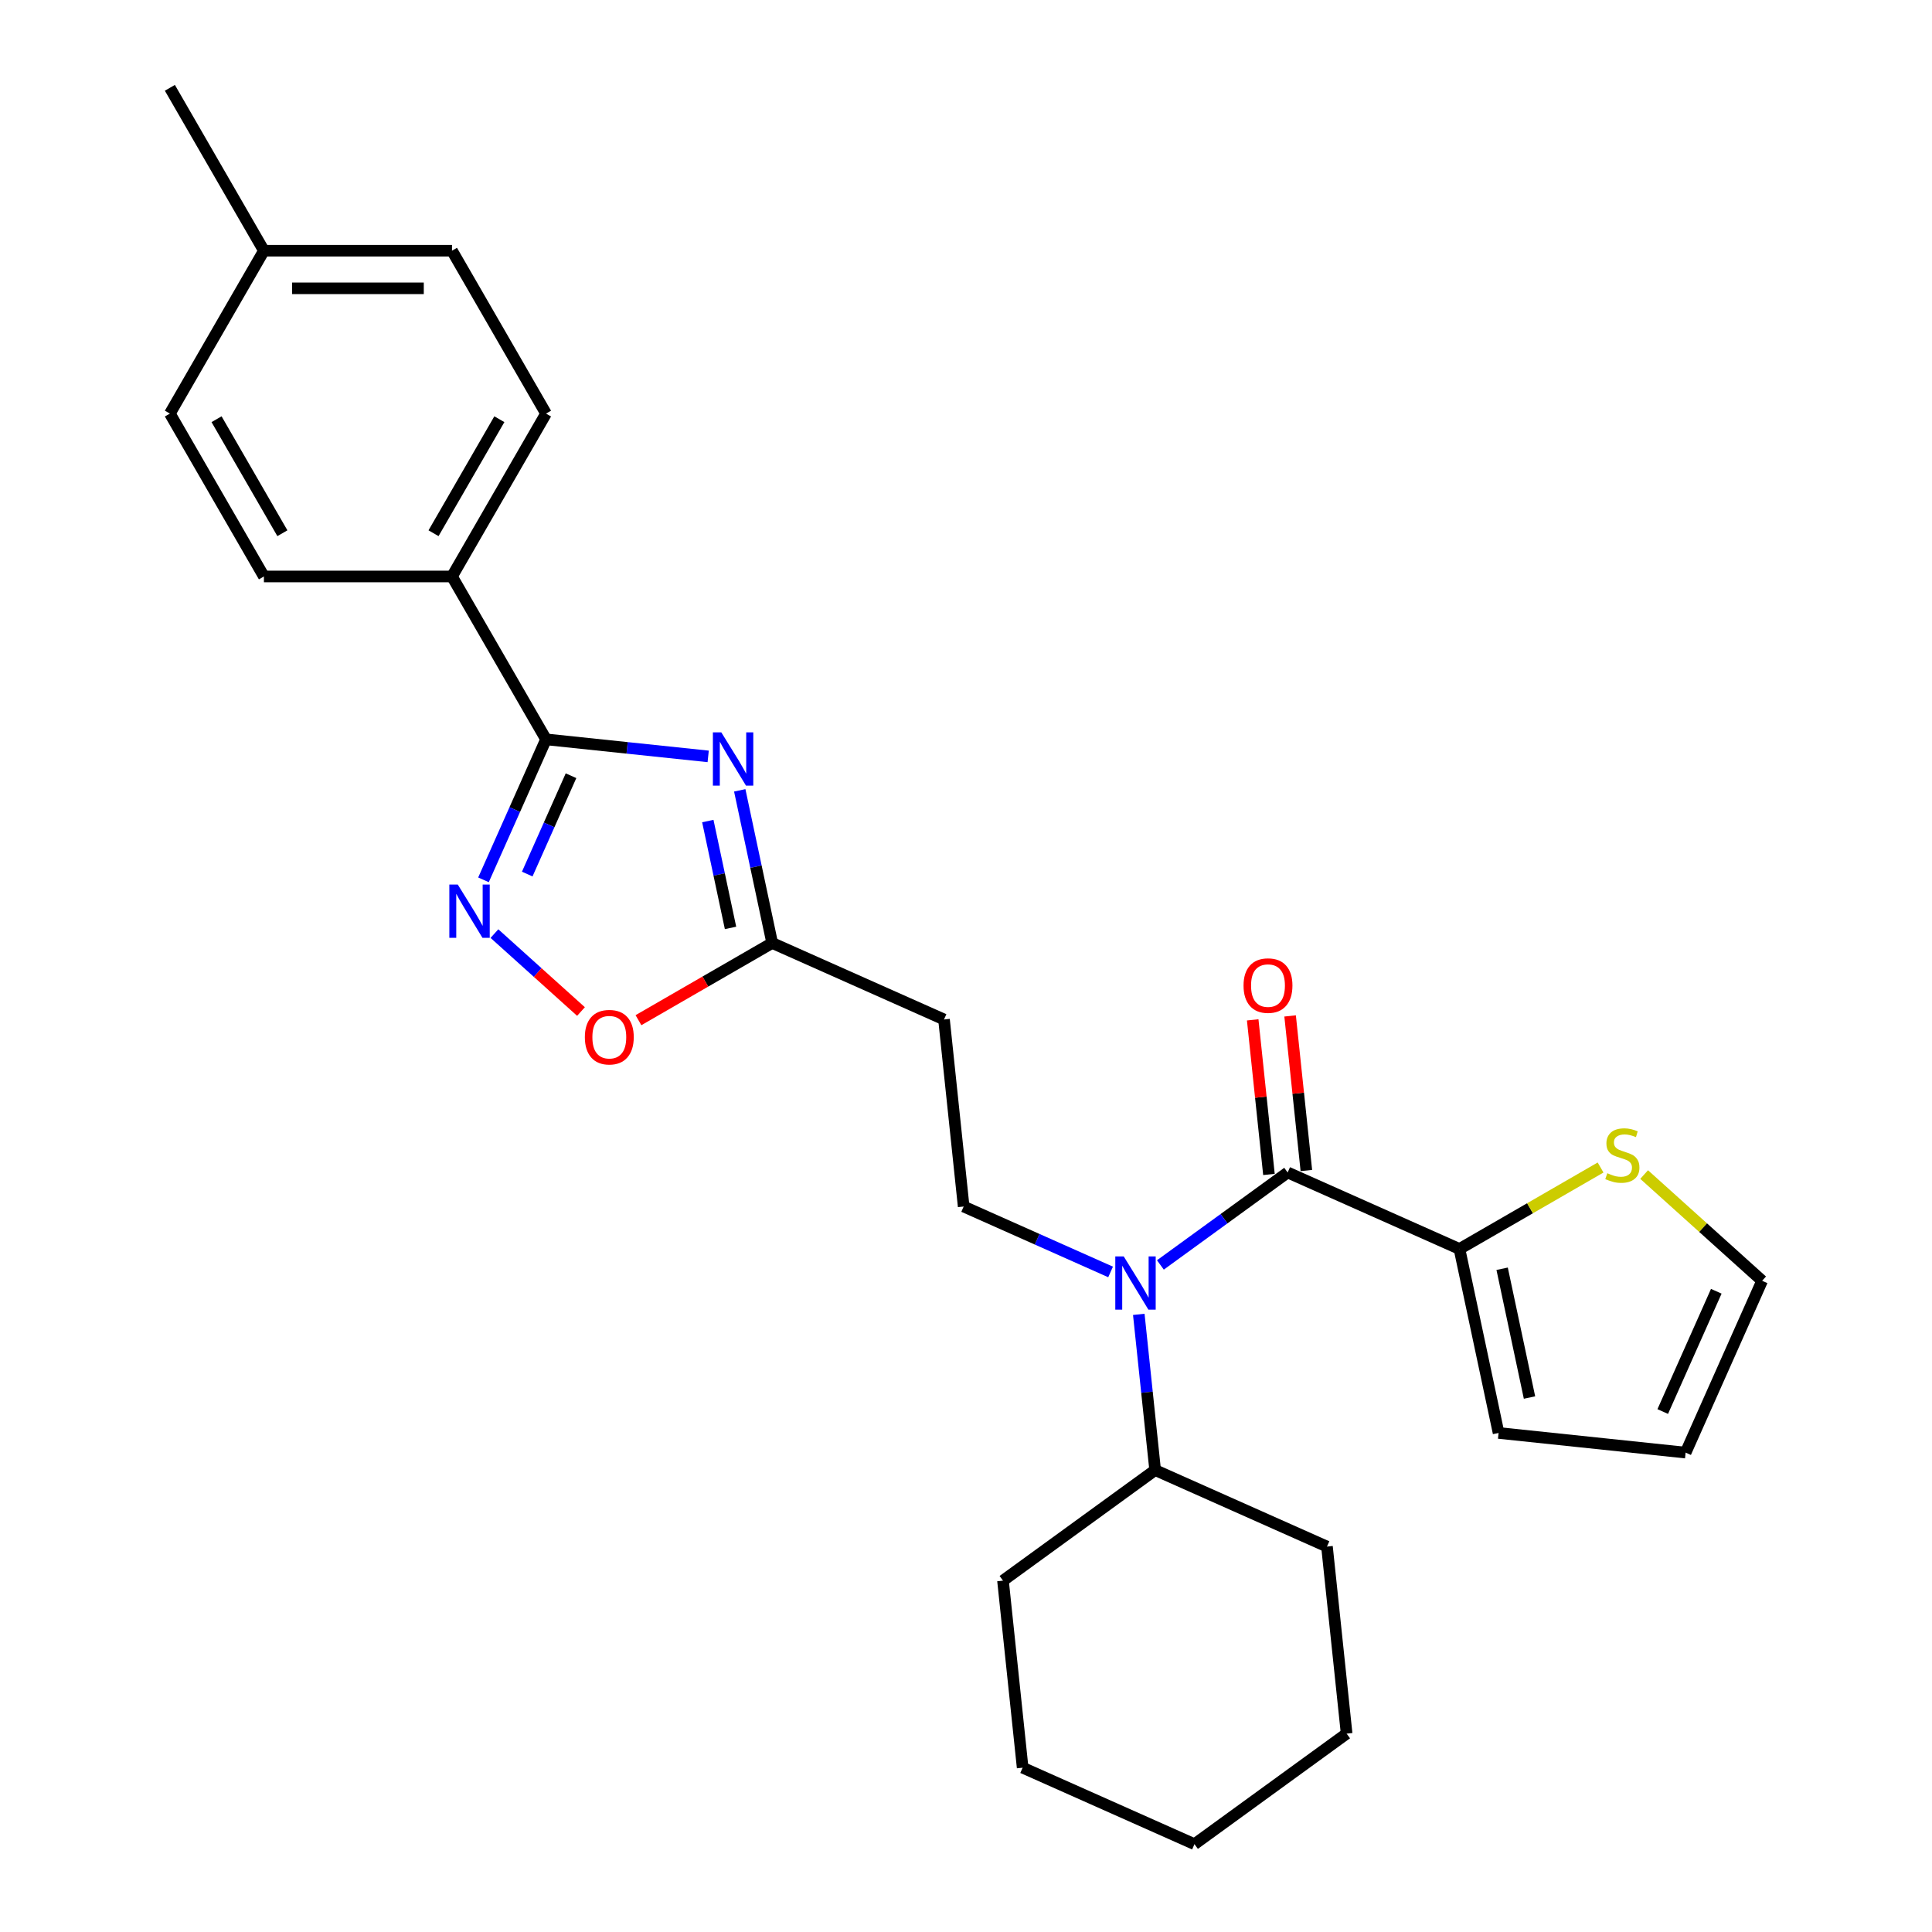 <?xml version='1.0' encoding='iso-8859-1'?>
<svg version='1.1' baseProfile='full'
              xmlns='http://www.w3.org/2000/svg'
                      xmlns:rdkit='http://www.rdkit.org/xml'
                      xmlns:xlink='http://www.w3.org/1999/xlink'
                  xml:space='preserve'
width='1000px' height='1000px' viewBox='0 0 1000 1000'>
<!-- END OF HEADER -->
<rect style='opacity:1.0;fill:#FFFFFF;stroke:none' width='1000' height='1000' x='0' y='0'> </rect>
<path class='bond-0' d='M 366.555,391.507 L 324.591,387.097' style='fill:none;fill-rule:evenodd;stroke:#0000FF;stroke-width:6px;stroke-linecap:butt;stroke-linejoin:miter;stroke-opacity:1' />
<path class='bond-0' d='M 324.591,387.097 L 282.627,382.686' style='fill:none;fill-rule:evenodd;stroke:#000000;stroke-width:6px;stroke-linecap:butt;stroke-linejoin:miter;stroke-opacity:1' />
<path class='bond-4' d='M 382.891,409.081 L 391.288,448.583' style='fill:none;fill-rule:evenodd;stroke:#0000FF;stroke-width:6px;stroke-linecap:butt;stroke-linejoin:miter;stroke-opacity:1' />
<path class='bond-4' d='M 391.288,448.583 L 399.684,488.085' style='fill:none;fill-rule:evenodd;stroke:#000000;stroke-width:6px;stroke-linecap:butt;stroke-linejoin:miter;stroke-opacity:1' />
<path class='bond-4' d='M 366.366,424.979 L 372.243,452.631' style='fill:none;fill-rule:evenodd;stroke:#0000FF;stroke-width:6px;stroke-linecap:butt;stroke-linejoin:miter;stroke-opacity:1' />
<path class='bond-4' d='M 372.243,452.631 L 378.121,480.283' style='fill:none;fill-rule:evenodd;stroke:#000000;stroke-width:6px;stroke-linecap:butt;stroke-linejoin:miter;stroke-opacity:1' />
<path class='bond-2' d='M 282.627,382.686 L 266.44,419.044' style='fill:none;fill-rule:evenodd;stroke:#000000;stroke-width:6px;stroke-linecap:butt;stroke-linejoin:miter;stroke-opacity:1' />
<path class='bond-2' d='M 266.44,419.044 L 250.252,455.402' style='fill:none;fill-rule:evenodd;stroke:#0000FF;stroke-width:6px;stroke-linecap:butt;stroke-linejoin:miter;stroke-opacity:1' />
<path class='bond-2' d='M 295.558,401.513 L 284.226,426.963' style='fill:none;fill-rule:evenodd;stroke:#000000;stroke-width:6px;stroke-linecap:butt;stroke-linejoin:miter;stroke-opacity:1' />
<path class='bond-2' d='M 284.226,426.963 L 272.895,452.414' style='fill:none;fill-rule:evenodd;stroke:#0000FF;stroke-width:6px;stroke-linecap:butt;stroke-linejoin:miter;stroke-opacity:1' />
<path class='bond-10' d='M 282.627,382.686 L 233.952,298.378' style='fill:none;fill-rule:evenodd;stroke:#000000;stroke-width:6px;stroke-linecap:butt;stroke-linejoin:miter;stroke-opacity:1' />
<path class='bond-1' d='M 666.486,606.873 L 633.552,630.801' style='fill:none;fill-rule:evenodd;stroke:#000000;stroke-width:6px;stroke-linecap:butt;stroke-linejoin:miter;stroke-opacity:1' />
<path class='bond-1' d='M 633.552,630.801 L 600.617,654.73' style='fill:none;fill-rule:evenodd;stroke:#0000FF;stroke-width:6px;stroke-linecap:butt;stroke-linejoin:miter;stroke-opacity:1' />
<path class='bond-5' d='M 666.486,606.873 L 755.42,646.469' style='fill:none;fill-rule:evenodd;stroke:#000000;stroke-width:6px;stroke-linecap:butt;stroke-linejoin:miter;stroke-opacity:1' />
<path class='bond-11' d='M 676.168,605.855 L 671.963,565.848' style='fill:none;fill-rule:evenodd;stroke:#000000;stroke-width:6px;stroke-linecap:butt;stroke-linejoin:miter;stroke-opacity:1' />
<path class='bond-11' d='M 671.963,565.848 L 667.758,525.841' style='fill:none;fill-rule:evenodd;stroke:#FF0000;stroke-width:6px;stroke-linecap:butt;stroke-linejoin:miter;stroke-opacity:1' />
<path class='bond-11' d='M 656.805,607.891 L 652.6,567.883' style='fill:none;fill-rule:evenodd;stroke:#000000;stroke-width:6px;stroke-linecap:butt;stroke-linejoin:miter;stroke-opacity:1' />
<path class='bond-11' d='M 652.6,567.883 L 648.395,527.876' style='fill:none;fill-rule:evenodd;stroke:#FF0000;stroke-width:6px;stroke-linecap:butt;stroke-linejoin:miter;stroke-opacity:1' />
<path class='bond-27' d='M 255.92,483.226 L 278.321,503.395' style='fill:none;fill-rule:evenodd;stroke:#0000FF;stroke-width:6px;stroke-linecap:butt;stroke-linejoin:miter;stroke-opacity:1' />
<path class='bond-27' d='M 278.321,503.395 L 300.721,523.564' style='fill:none;fill-rule:evenodd;stroke:#FF0000;stroke-width:6px;stroke-linecap:butt;stroke-linejoin:miter;stroke-opacity:1' />
<path class='bond-3' d='M 574.839,658.356 L 536.817,641.427' style='fill:none;fill-rule:evenodd;stroke:#0000FF;stroke-width:6px;stroke-linecap:butt;stroke-linejoin:miter;stroke-opacity:1' />
<path class='bond-3' d='M 536.817,641.427 L 498.794,624.498' style='fill:none;fill-rule:evenodd;stroke:#000000;stroke-width:6px;stroke-linecap:butt;stroke-linejoin:miter;stroke-opacity:1' />
<path class='bond-14' d='M 589.433,680.313 L 593.669,720.612' style='fill:none;fill-rule:evenodd;stroke:#0000FF;stroke-width:6px;stroke-linecap:butt;stroke-linejoin:miter;stroke-opacity:1' />
<path class='bond-14' d='M 593.669,720.612 L 597.904,760.911' style='fill:none;fill-rule:evenodd;stroke:#000000;stroke-width:6px;stroke-linecap:butt;stroke-linejoin:miter;stroke-opacity:1' />
<path class='bond-6' d='M 399.684,488.085 L 365.075,508.067' style='fill:none;fill-rule:evenodd;stroke:#000000;stroke-width:6px;stroke-linecap:butt;stroke-linejoin:miter;stroke-opacity:1' />
<path class='bond-6' d='M 365.075,508.067 L 330.466,528.049' style='fill:none;fill-rule:evenodd;stroke:#FF0000;stroke-width:6px;stroke-linecap:butt;stroke-linejoin:miter;stroke-opacity:1' />
<path class='bond-8' d='M 399.684,488.085 L 488.618,527.681' style='fill:none;fill-rule:evenodd;stroke:#000000;stroke-width:6px;stroke-linecap:butt;stroke-linejoin:miter;stroke-opacity:1' />
<path class='bond-9' d='M 755.42,646.469 L 791.938,625.386' style='fill:none;fill-rule:evenodd;stroke:#000000;stroke-width:6px;stroke-linecap:butt;stroke-linejoin:miter;stroke-opacity:1' />
<path class='bond-9' d='M 791.938,625.386 L 828.455,604.302' style='fill:none;fill-rule:evenodd;stroke:#CCCC00;stroke-width:6px;stroke-linecap:butt;stroke-linejoin:miter;stroke-opacity:1' />
<path class='bond-12' d='M 755.42,646.469 L 775.661,741.692' style='fill:none;fill-rule:evenodd;stroke:#000000;stroke-width:6px;stroke-linecap:butt;stroke-linejoin:miter;stroke-opacity:1' />
<path class='bond-12' d='M 777.501,656.704 L 791.669,723.361' style='fill:none;fill-rule:evenodd;stroke:#000000;stroke-width:6px;stroke-linecap:butt;stroke-linejoin:miter;stroke-opacity:1' />
<path class='bond-7' d='M 498.794,624.498 L 488.618,527.681' style='fill:none;fill-rule:evenodd;stroke:#000000;stroke-width:6px;stroke-linecap:butt;stroke-linejoin:miter;stroke-opacity:1' />
<path class='bond-13' d='M 851.002,607.944 L 881.538,635.439' style='fill:none;fill-rule:evenodd;stroke:#CCCC00;stroke-width:6px;stroke-linecap:butt;stroke-linejoin:miter;stroke-opacity:1' />
<path class='bond-13' d='M 881.538,635.439 L 912.074,662.934' style='fill:none;fill-rule:evenodd;stroke:#000000;stroke-width:6px;stroke-linecap:butt;stroke-linejoin:miter;stroke-opacity:1' />
<path class='bond-16' d='M 233.952,298.378 L 282.627,214.07' style='fill:none;fill-rule:evenodd;stroke:#000000;stroke-width:6px;stroke-linecap:butt;stroke-linejoin:miter;stroke-opacity:1' />
<path class='bond-16' d='M 224.392,275.997 L 258.464,216.982' style='fill:none;fill-rule:evenodd;stroke:#000000;stroke-width:6px;stroke-linecap:butt;stroke-linejoin:miter;stroke-opacity:1' />
<path class='bond-17' d='M 233.952,298.378 L 136.601,298.378' style='fill:none;fill-rule:evenodd;stroke:#000000;stroke-width:6px;stroke-linecap:butt;stroke-linejoin:miter;stroke-opacity:1' />
<path class='bond-15' d='M 775.661,741.692 L 872.478,751.868' style='fill:none;fill-rule:evenodd;stroke:#000000;stroke-width:6px;stroke-linecap:butt;stroke-linejoin:miter;stroke-opacity:1' />
<path class='bond-29' d='M 912.074,662.934 L 872.478,751.868' style='fill:none;fill-rule:evenodd;stroke:#000000;stroke-width:6px;stroke-linecap:butt;stroke-linejoin:miter;stroke-opacity:1' />
<path class='bond-29' d='M 888.348,668.355 L 860.63,730.609' style='fill:none;fill-rule:evenodd;stroke:#000000;stroke-width:6px;stroke-linecap:butt;stroke-linejoin:miter;stroke-opacity:1' />
<path class='bond-21' d='M 597.904,760.911 L 519.146,818.132' style='fill:none;fill-rule:evenodd;stroke:#000000;stroke-width:6px;stroke-linecap:butt;stroke-linejoin:miter;stroke-opacity:1' />
<path class='bond-22' d='M 597.904,760.911 L 686.838,800.507' style='fill:none;fill-rule:evenodd;stroke:#000000;stroke-width:6px;stroke-linecap:butt;stroke-linejoin:miter;stroke-opacity:1' />
<path class='bond-18' d='M 282.627,214.07 L 233.952,129.762' style='fill:none;fill-rule:evenodd;stroke:#000000;stroke-width:6px;stroke-linecap:butt;stroke-linejoin:miter;stroke-opacity:1' />
<path class='bond-19' d='M 136.601,298.378 L 87.926,214.07' style='fill:none;fill-rule:evenodd;stroke:#000000;stroke-width:6px;stroke-linecap:butt;stroke-linejoin:miter;stroke-opacity:1' />
<path class='bond-19' d='M 146.162,275.997 L 112.089,216.982' style='fill:none;fill-rule:evenodd;stroke:#000000;stroke-width:6px;stroke-linecap:butt;stroke-linejoin:miter;stroke-opacity:1' />
<path class='bond-28' d='M 233.952,129.762 L 136.601,129.762' style='fill:none;fill-rule:evenodd;stroke:#000000;stroke-width:6px;stroke-linecap:butt;stroke-linejoin:miter;stroke-opacity:1' />
<path class='bond-28' d='M 219.349,149.233 L 151.204,149.233' style='fill:none;fill-rule:evenodd;stroke:#000000;stroke-width:6px;stroke-linecap:butt;stroke-linejoin:miter;stroke-opacity:1' />
<path class='bond-20' d='M 87.926,214.07 L 136.601,129.762' style='fill:none;fill-rule:evenodd;stroke:#000000;stroke-width:6px;stroke-linecap:butt;stroke-linejoin:miter;stroke-opacity:1' />
<path class='bond-23' d='M 136.601,129.762 L 87.926,45.455' style='fill:none;fill-rule:evenodd;stroke:#000000;stroke-width:6px;stroke-linecap:butt;stroke-linejoin:miter;stroke-opacity:1' />
<path class='bond-25' d='M 519.146,818.132 L 529.322,914.949' style='fill:none;fill-rule:evenodd;stroke:#000000;stroke-width:6px;stroke-linecap:butt;stroke-linejoin:miter;stroke-opacity:1' />
<path class='bond-24' d='M 686.838,800.507 L 697.014,897.324' style='fill:none;fill-rule:evenodd;stroke:#000000;stroke-width:6px;stroke-linecap:butt;stroke-linejoin:miter;stroke-opacity:1' />
<path class='bond-30' d='M 697.014,897.324 L 618.256,954.545' style='fill:none;fill-rule:evenodd;stroke:#000000;stroke-width:6px;stroke-linecap:butt;stroke-linejoin:miter;stroke-opacity:1' />
<path class='bond-26' d='M 529.322,914.949 L 618.256,954.545' style='fill:none;fill-rule:evenodd;stroke:#000000;stroke-width:6px;stroke-linecap:butt;stroke-linejoin:miter;stroke-opacity:1' />
<path  class='atom-0' d='M 373.35 379.077
L 382.384 393.68
Q 383.28 395.121, 384.72 397.73
Q 386.161 400.339, 386.239 400.494
L 386.239 379.077
L 389.9 379.077
L 389.9 406.647
L 386.122 406.647
L 376.426 390.681
Q 375.297 388.812, 374.09 386.671
Q 372.922 384.529, 372.571 383.867
L 372.571 406.647
L 368.989 406.647
L 368.989 379.077
L 373.35 379.077
' fill='#0000FF'/>
<path  class='atom-3' d='M 236.937 457.835
L 245.971 472.438
Q 246.867 473.879, 248.307 476.488
Q 249.748 479.097, 249.826 479.252
L 249.826 457.835
L 253.486 457.835
L 253.486 485.405
L 249.709 485.405
L 240.013 469.44
Q 238.884 467.57, 237.677 465.429
Q 236.509 463.287, 236.158 462.625
L 236.158 485.405
L 232.576 485.405
L 232.576 457.835
L 236.937 457.835
' fill='#0000FF'/>
<path  class='atom-4' d='M 581.634 650.309
L 590.668 664.912
Q 591.564 666.353, 593.005 668.962
Q 594.445 671.571, 594.523 671.726
L 594.523 650.309
L 598.184 650.309
L 598.184 677.879
L 594.407 677.879
L 584.71 661.914
Q 583.581 660.044, 582.374 657.903
Q 581.206 655.761, 580.855 655.099
L 580.855 677.879
L 577.273 677.879
L 577.273 650.309
L 581.634 650.309
' fill='#0000FF'/>
<path  class='atom-7' d='M 302.721 536.838
Q 302.721 530.218, 305.992 526.519
Q 309.263 522.82, 315.376 522.82
Q 321.49 522.82, 324.761 526.519
Q 328.032 530.218, 328.032 536.838
Q 328.032 543.536, 324.722 547.352
Q 321.412 551.129, 315.376 551.129
Q 309.302 551.129, 305.992 547.352
Q 302.721 543.575, 302.721 536.838
M 315.376 548.014
Q 319.582 548.014, 321.841 545.21
Q 324.138 542.368, 324.138 536.838
Q 324.138 531.426, 321.841 528.7
Q 319.582 525.935, 315.376 525.935
Q 311.171 525.935, 308.873 528.661
Q 306.615 531.387, 306.615 536.838
Q 306.615 542.407, 308.873 545.21
Q 311.171 548.014, 315.376 548.014
' fill='#FF0000'/>
<path  class='atom-10' d='M 831.94 607.256
Q 832.252 607.373, 833.537 607.918
Q 834.822 608.463, 836.224 608.814
Q 837.665 609.125, 839.066 609.125
Q 841.675 609.125, 843.194 607.879
Q 844.713 606.594, 844.713 604.375
Q 844.713 602.856, 843.934 601.921
Q 843.194 600.987, 842.026 600.481
Q 840.858 599.974, 838.911 599.39
Q 836.457 598.651, 834.978 597.95
Q 833.537 597.249, 832.485 595.769
Q 831.473 594.289, 831.473 591.797
Q 831.473 588.331, 833.809 586.19
Q 836.185 584.048, 840.858 584.048
Q 844.051 584.048, 847.672 585.567
L 846.777 588.565
Q 843.467 587.202, 840.974 587.202
Q 838.288 587.202, 836.808 588.331
Q 835.328 589.422, 835.367 591.33
Q 835.367 592.809, 836.107 593.705
Q 836.886 594.601, 837.976 595.107
Q 839.105 595.613, 840.974 596.197
Q 843.467 596.976, 844.946 597.755
Q 846.426 598.534, 847.477 600.13
Q 848.568 601.688, 848.568 604.375
Q 848.568 608.191, 845.998 610.255
Q 843.467 612.28, 839.222 612.28
Q 836.769 612.28, 834.9 611.734
Q 833.07 611.228, 830.889 610.333
L 831.94 607.256
' fill='#CCCC00'/>
<path  class='atom-12' d='M 643.655 510.134
Q 643.655 503.514, 646.926 499.815
Q 650.197 496.115, 656.311 496.115
Q 662.424 496.115, 665.695 499.815
Q 668.966 503.514, 668.966 510.134
Q 668.966 516.832, 665.656 520.648
Q 662.346 524.425, 656.311 524.425
Q 650.236 524.425, 646.926 520.648
Q 643.655 516.87, 643.655 510.134
M 656.311 521.31
Q 660.516 521.31, 662.775 518.506
Q 665.072 515.663, 665.072 510.134
Q 665.072 504.721, 662.775 501.995
Q 660.516 499.231, 656.311 499.231
Q 652.105 499.231, 649.808 501.956
Q 647.549 504.682, 647.549 510.134
Q 647.549 515.702, 649.808 518.506
Q 652.105 521.31, 656.311 521.31
' fill='#FF0000'/>
</svg>
